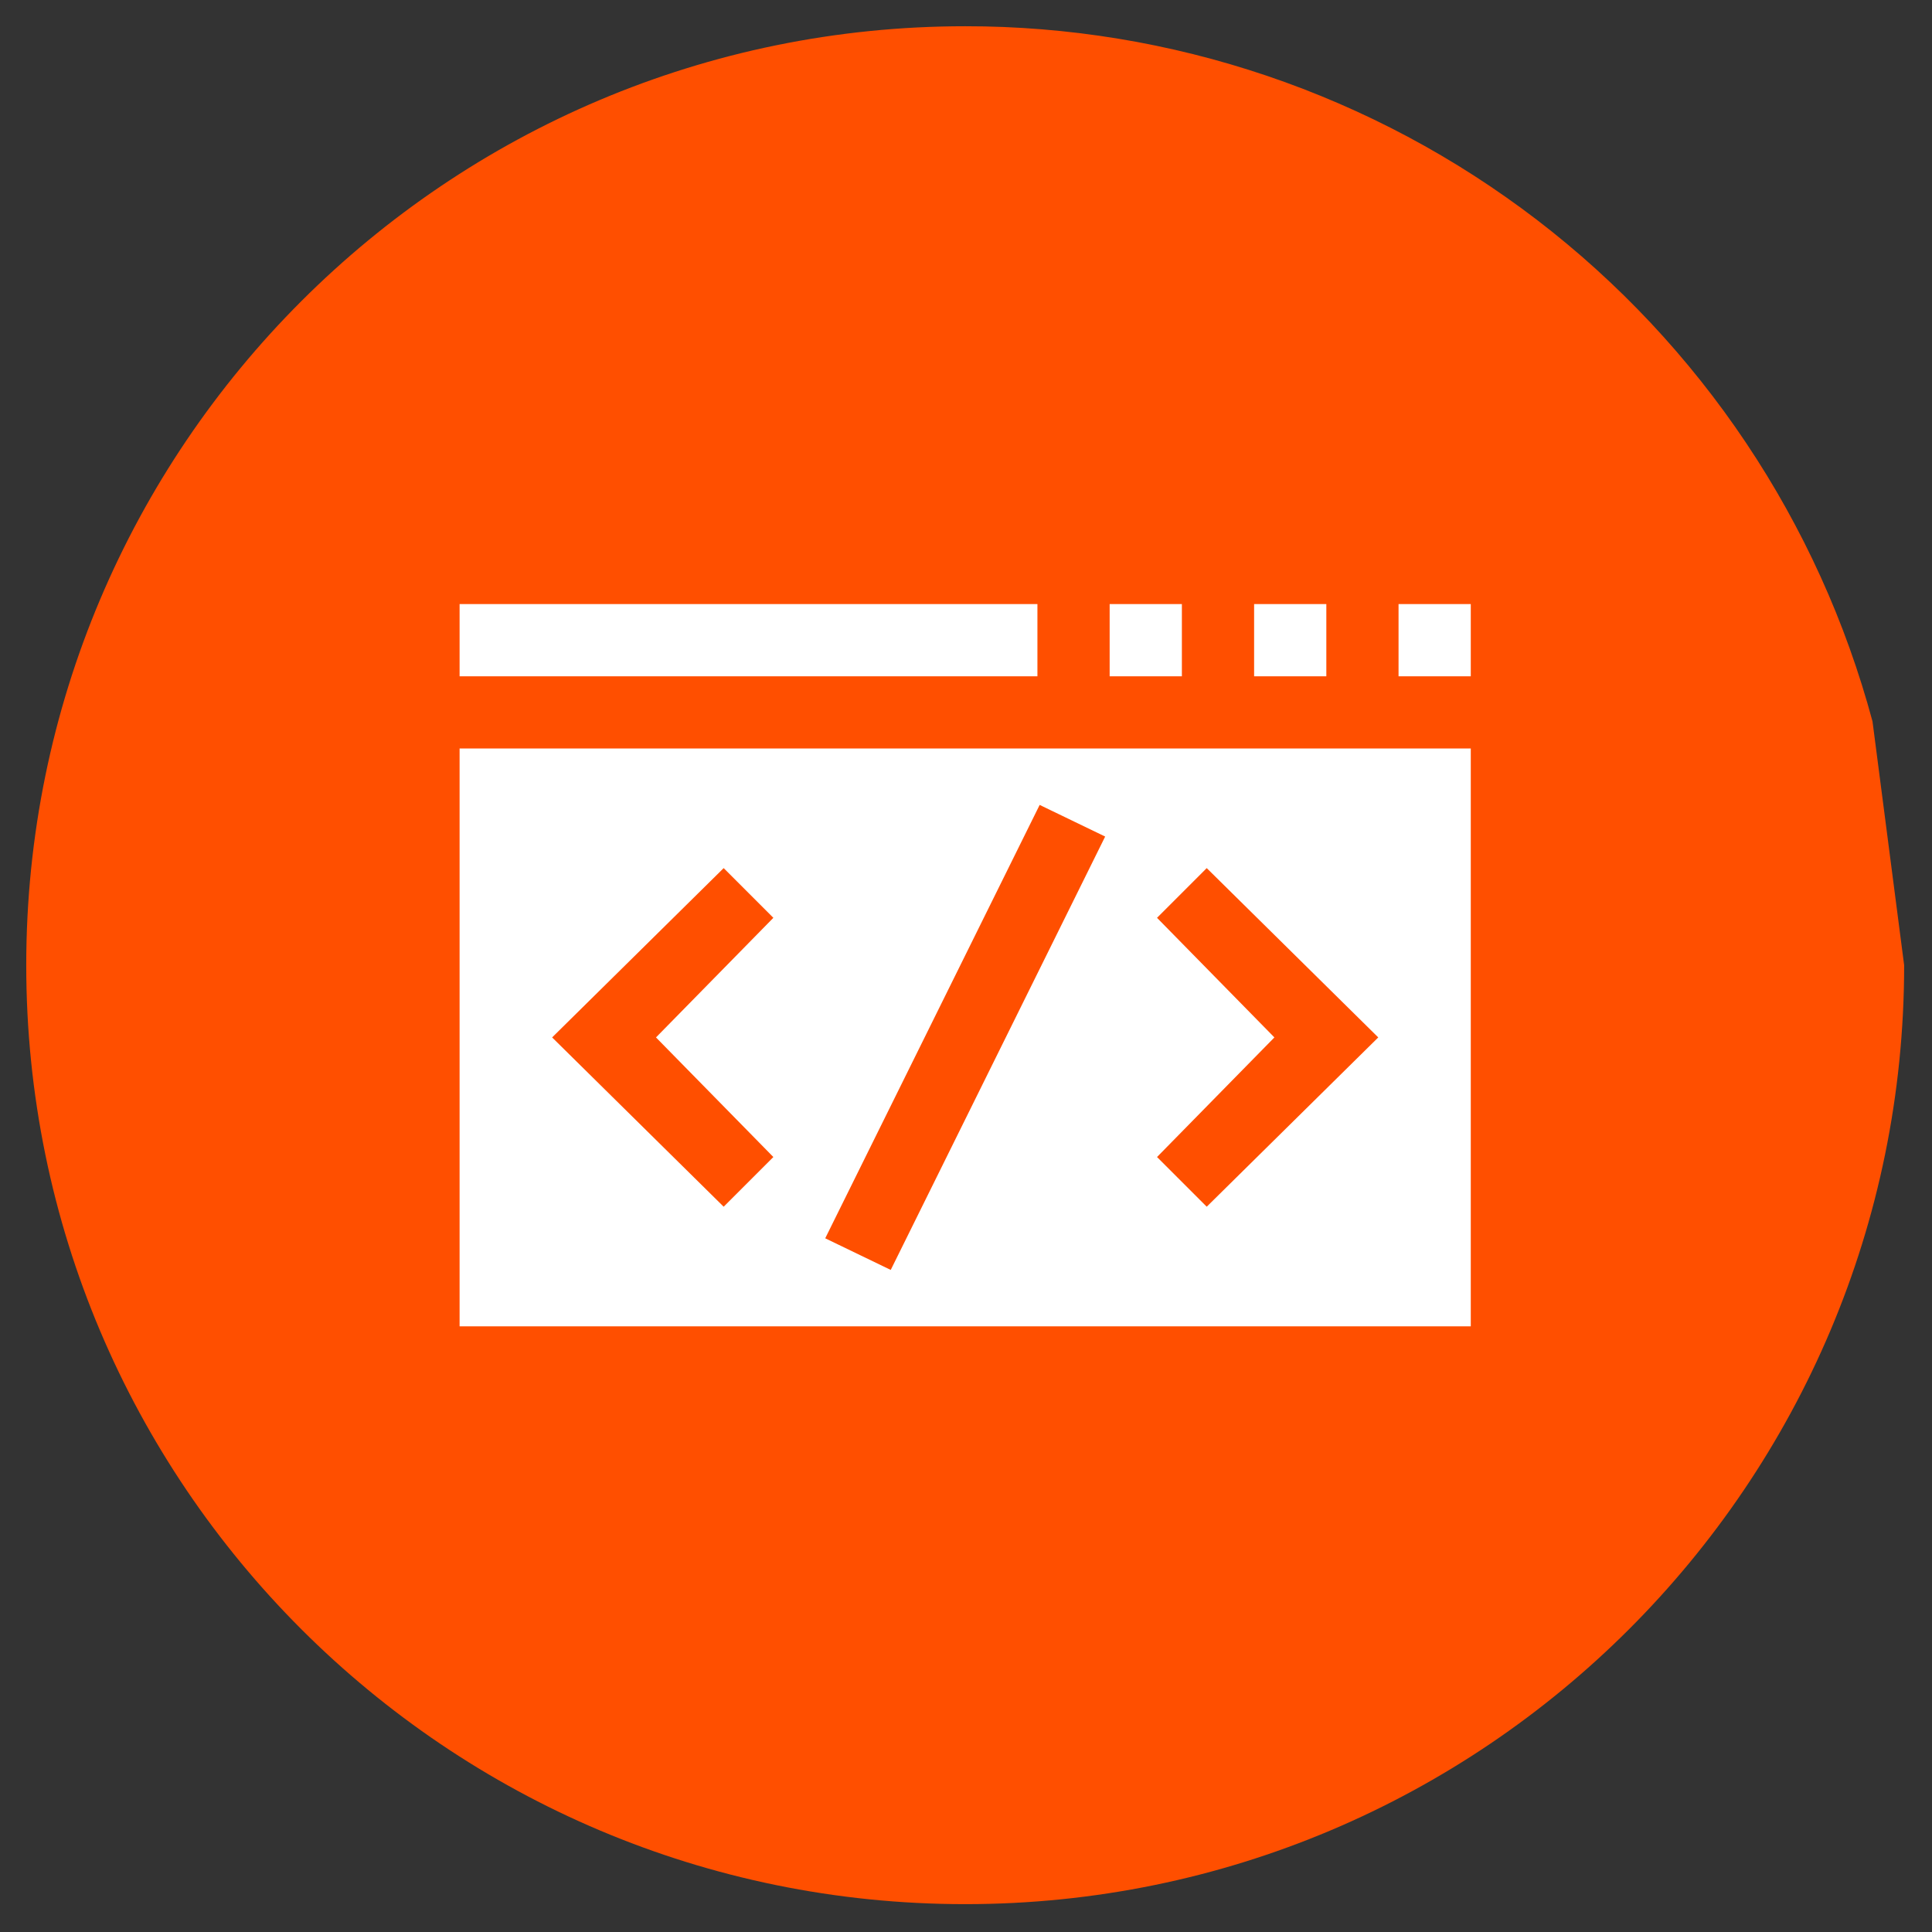 <svg xmlns="http://www.w3.org/2000/svg" xmlns:xlink="http://www.w3.org/1999/xlink" width="500" zoomAndPan="magnify" viewBox="0 0 375 375" height="500" preserveAspectRatio="xMidYMid meet" version="1.0"><rect x="0" y="0" width="375" height="375" fill="#333333" stroke="none"/><defs><clipPath id="a7af4564e2"><path d="M 67.52 65.059 L 307.48 65.059 L 307.48 309.941 L 67.52 309.941 Z M 67.52 65.059 " clip-rule="nonzero"/></clipPath><clipPath id="f5179cceea"><path d="M 0.52 0.059 L 240.48 0.059 L 240.48 244.941 L 0.52 244.941 Z M 0.52 0.059 " clip-rule="nonzero"/></clipPath><clipPath id="f7a00b8868"><rect x="0" width="241" y="0" height="245"/></clipPath><clipPath id="dd476dd752"><path d="M 5.094 5.094 L 369.594 5.094 L 369.594 369.594 L 5.094 369.594 Z M 5.094 5.094 " clip-rule="nonzero"/></clipPath></defs><g clip-path="url(#a7af4564e2)"><g transform="matrix(1, 0, 0, 1, 67, 65)"><g clip-path="url(#f7a00b8868)"><g clip-path="url(#f5179cceea)"><path fill="#ffffff" d="M 0.52 0.059 L 240.48 0.059 L 240.48 244.707 L 0.52 244.707 Z M 0.52 0.059 " fill-opacity="1" fill-rule="nonzero"/></g></g></g></g><g clip-path="url(#dd476dd752)"><path fill="#ff4f00" d="M 187.344 5.094 C 86.684 5.094 5.094 86.684 5.094 187.344 C 5.094 288 86.684 369.594 187.344 369.594 C 288 369.594 369.594 288 369.594 187.344 L 363.453 140.027 C 362.809 137.629 362.113 135.242 361.371 132.871 C 360.629 130.5 359.84 128.145 359 125.805 C 358.164 123.465 357.277 121.145 356.344 118.84 C 355.41 116.539 354.43 114.254 353.402 111.992 C 352.375 109.73 351.301 107.488 350.184 105.27 C 349.062 103.051 347.898 100.855 346.691 98.684 C 345.484 96.512 344.23 94.367 342.934 92.246 C 341.637 90.129 340.297 88.035 338.914 85.969 C 337.535 83.902 336.109 81.867 334.645 79.859 C 333.18 77.855 331.676 75.879 330.129 73.934 C 328.582 71.988 326.996 70.074 325.371 68.191 C 323.746 66.312 322.086 64.465 320.387 62.652 C 318.684 60.84 316.949 59.062 315.176 57.32 C 313.402 55.582 311.594 53.875 309.754 52.207 C 307.91 50.539 306.035 48.91 304.125 47.32 C 302.215 45.73 300.277 44.18 298.305 42.668 C 296.332 41.156 294.328 39.688 292.293 38.258 C 290.262 36.828 288.199 35.438 286.109 34.094 C 284.023 32.75 281.906 31.445 279.762 30.188 C 277.621 28.93 275.453 27.715 273.262 26.547 C 271.066 25.375 268.852 24.25 266.613 23.172 C 264.375 22.094 262.117 21.059 259.836 20.074 C 257.555 19.086 255.254 18.148 252.934 17.254 C 250.617 16.363 248.277 15.516 245.926 14.719 C 243.57 13.922 241.203 13.176 238.816 12.473 C 236.434 11.773 234.035 11.121 231.625 10.52 C 229.215 9.918 226.793 9.367 224.359 8.863 C 221.926 8.359 219.48 7.906 217.027 7.504 C 214.578 7.102 212.117 6.75 209.652 6.445 C 207.184 6.145 204.711 5.895 202.234 5.691 C 199.758 5.492 197.277 5.34 194.797 5.238 C 192.312 5.141 189.828 5.09 187.344 5.094 Z M 89.207 117.246 L 201.363 117.246 L 201.363 131.266 L 89.207 131.266 Z M 215.383 117.246 L 229.402 117.246 L 229.402 131.266 L 215.383 131.266 Z M 243.422 117.246 L 257.441 117.246 L 257.441 131.266 L 243.422 131.266 Z M 271.457 117.246 L 285.477 117.246 L 285.477 131.266 L 271.457 131.266 Z M 89.207 145.285 L 285.477 145.285 L 285.477 257.441 L 89.207 257.441 Z M 201.797 156.234 L 160.176 240.352 L 172.891 246.492 L 214.512 162.375 Z M 140.465 168.5 L 107.168 201.363 L 140.465 234.223 L 150.109 224.578 L 127.328 201.363 L 150.109 178.148 Z M 234.223 168.5 L 224.578 178.148 L 247.359 201.363 L 224.578 224.578 L 234.223 234.223 L 267.52 201.363 Z M 234.223 168.5 " fill-opacity="1" fill-rule="nonzero"/></g></svg>
